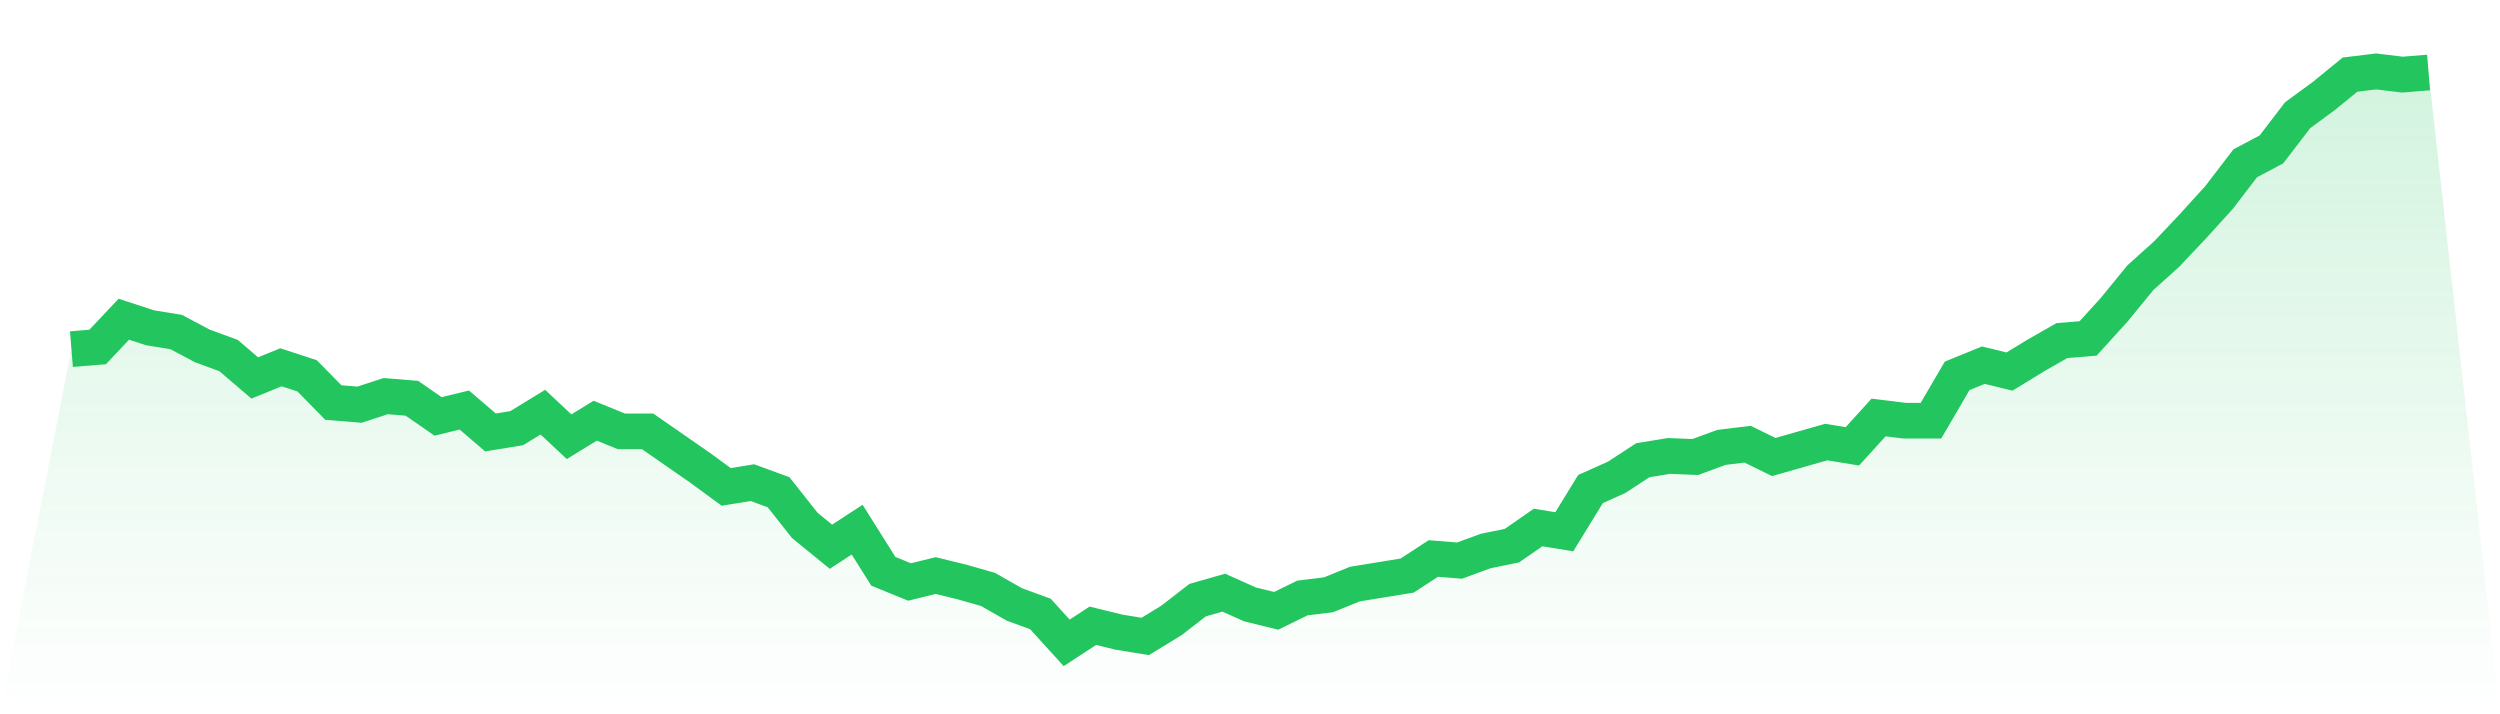 <svg viewBox="0 0 140 40" xmlns="http://www.w3.org/2000/svg">
<defs>
<linearGradient id="gradient" x1="0" x2="0" y1="0" y2="1">
<stop offset="0%" stop-color="#22c55e" stop-opacity="0.2"/>
<stop offset="100%" stop-color="#22c55e" stop-opacity="0"/>
</linearGradient>
</defs>
<path d="M4,19.551 L4,19.551 L5.467,19.432 L6.933,17.877 L8.4,18.355 L9.867,18.594 L11.333,19.372 L12.8,19.91 L14.267,21.166 L15.733,20.568 L17.2,21.047 L18.667,22.542 L20.133,22.662 L21.6,22.183 L23.067,22.303 L24.533,23.32 L26,22.961 L27.467,24.217 L28.933,23.978 L30.4,23.08 L31.867,24.456 L33.333,23.559 L34.8,24.157 L36.267,24.157 L37.733,25.174 L39.2,26.191 L40.667,27.267 L42.133,27.028 L43.6,27.566 L45.067,29.421 L46.533,30.617 L48,29.66 L49.467,31.993 L50.933,32.591 L52.4,32.232 L53.867,32.591 L55.333,33.009 L56.8,33.847 L58.267,34.385 L59.733,36 L61.2,35.043 L62.667,35.402 L64.133,35.641 L65.6,34.744 L67.067,33.607 L68.533,33.189 L70,33.847 L71.467,34.206 L72.933,33.488 L74.4,33.308 L75.867,32.71 L77.333,32.471 L78.8,32.232 L80.267,31.275 L81.733,31.394 L83.2,30.856 L84.667,30.557 L86.133,29.54 L87.6,29.779 L89.067,27.387 L90.533,26.729 L92,25.772 L93.467,25.533 L94.933,25.593 L96.4,25.054 L97.867,24.875 L99.333,25.593 L100.8,25.174 L102.267,24.755 L103.733,24.994 L105.2,23.379 L106.667,23.559 L108.133,23.559 L109.6,21.047 L111.067,20.449 L112.533,20.807 L114,19.91 L115.467,19.073 L116.933,18.953 L118.4,17.338 L119.867,15.544 L121.333,14.228 L122.8,12.673 L124.267,11.058 L125.733,9.144 L127.2,8.366 L128.667,6.452 L130.133,5.376 L131.6,4.179 L133.067,4 L134.533,4.179 L136,4.06 L140,40 L0,40 z" fill="url(#gradient)"/>
<path d="M4,19.551 L4,19.551 L5.467,19.432 L6.933,17.877 L8.4,18.355 L9.867,18.594 L11.333,19.372 L12.8,19.91 L14.267,21.166 L15.733,20.568 L17.2,21.047 L18.667,22.542 L20.133,22.662 L21.6,22.183 L23.067,22.303 L24.533,23.32 L26,22.961 L27.467,24.217 L28.933,23.978 L30.4,23.08 L31.867,24.456 L33.333,23.559 L34.8,24.157 L36.267,24.157 L37.733,25.174 L39.2,26.191 L40.667,27.267 L42.133,27.028 L43.6,27.566 L45.067,29.421 L46.533,30.617 L48,29.66 L49.467,31.993 L50.933,32.591 L52.4,32.232 L53.867,32.591 L55.333,33.009 L56.8,33.847 L58.267,34.385 L59.733,36 L61.2,35.043 L62.667,35.402 L64.133,35.641 L65.6,34.744 L67.067,33.607 L68.533,33.189 L70,33.847 L71.467,34.206 L72.933,33.488 L74.4,33.308 L75.867,32.71 L77.333,32.471 L78.8,32.232 L80.267,31.275 L81.733,31.394 L83.2,30.856 L84.667,30.557 L86.133,29.54 L87.6,29.779 L89.067,27.387 L90.533,26.729 L92,25.772 L93.467,25.533 L94.933,25.593 L96.4,25.054 L97.867,24.875 L99.333,25.593 L100.8,25.174 L102.267,24.755 L103.733,24.994 L105.2,23.379 L106.667,23.559 L108.133,23.559 L109.6,21.047 L111.067,20.449 L112.533,20.807 L114,19.91 L115.467,19.073 L116.933,18.953 L118.4,17.338 L119.867,15.544 L121.333,14.228 L122.8,12.673 L124.267,11.058 L125.733,9.144 L127.2,8.366 L128.667,6.452 L130.133,5.376 L131.6,4.179 L133.067,4 L134.533,4.179 L136,4.06" fill="none" stroke="#22c55e" stroke-width="2"/>
</svg>